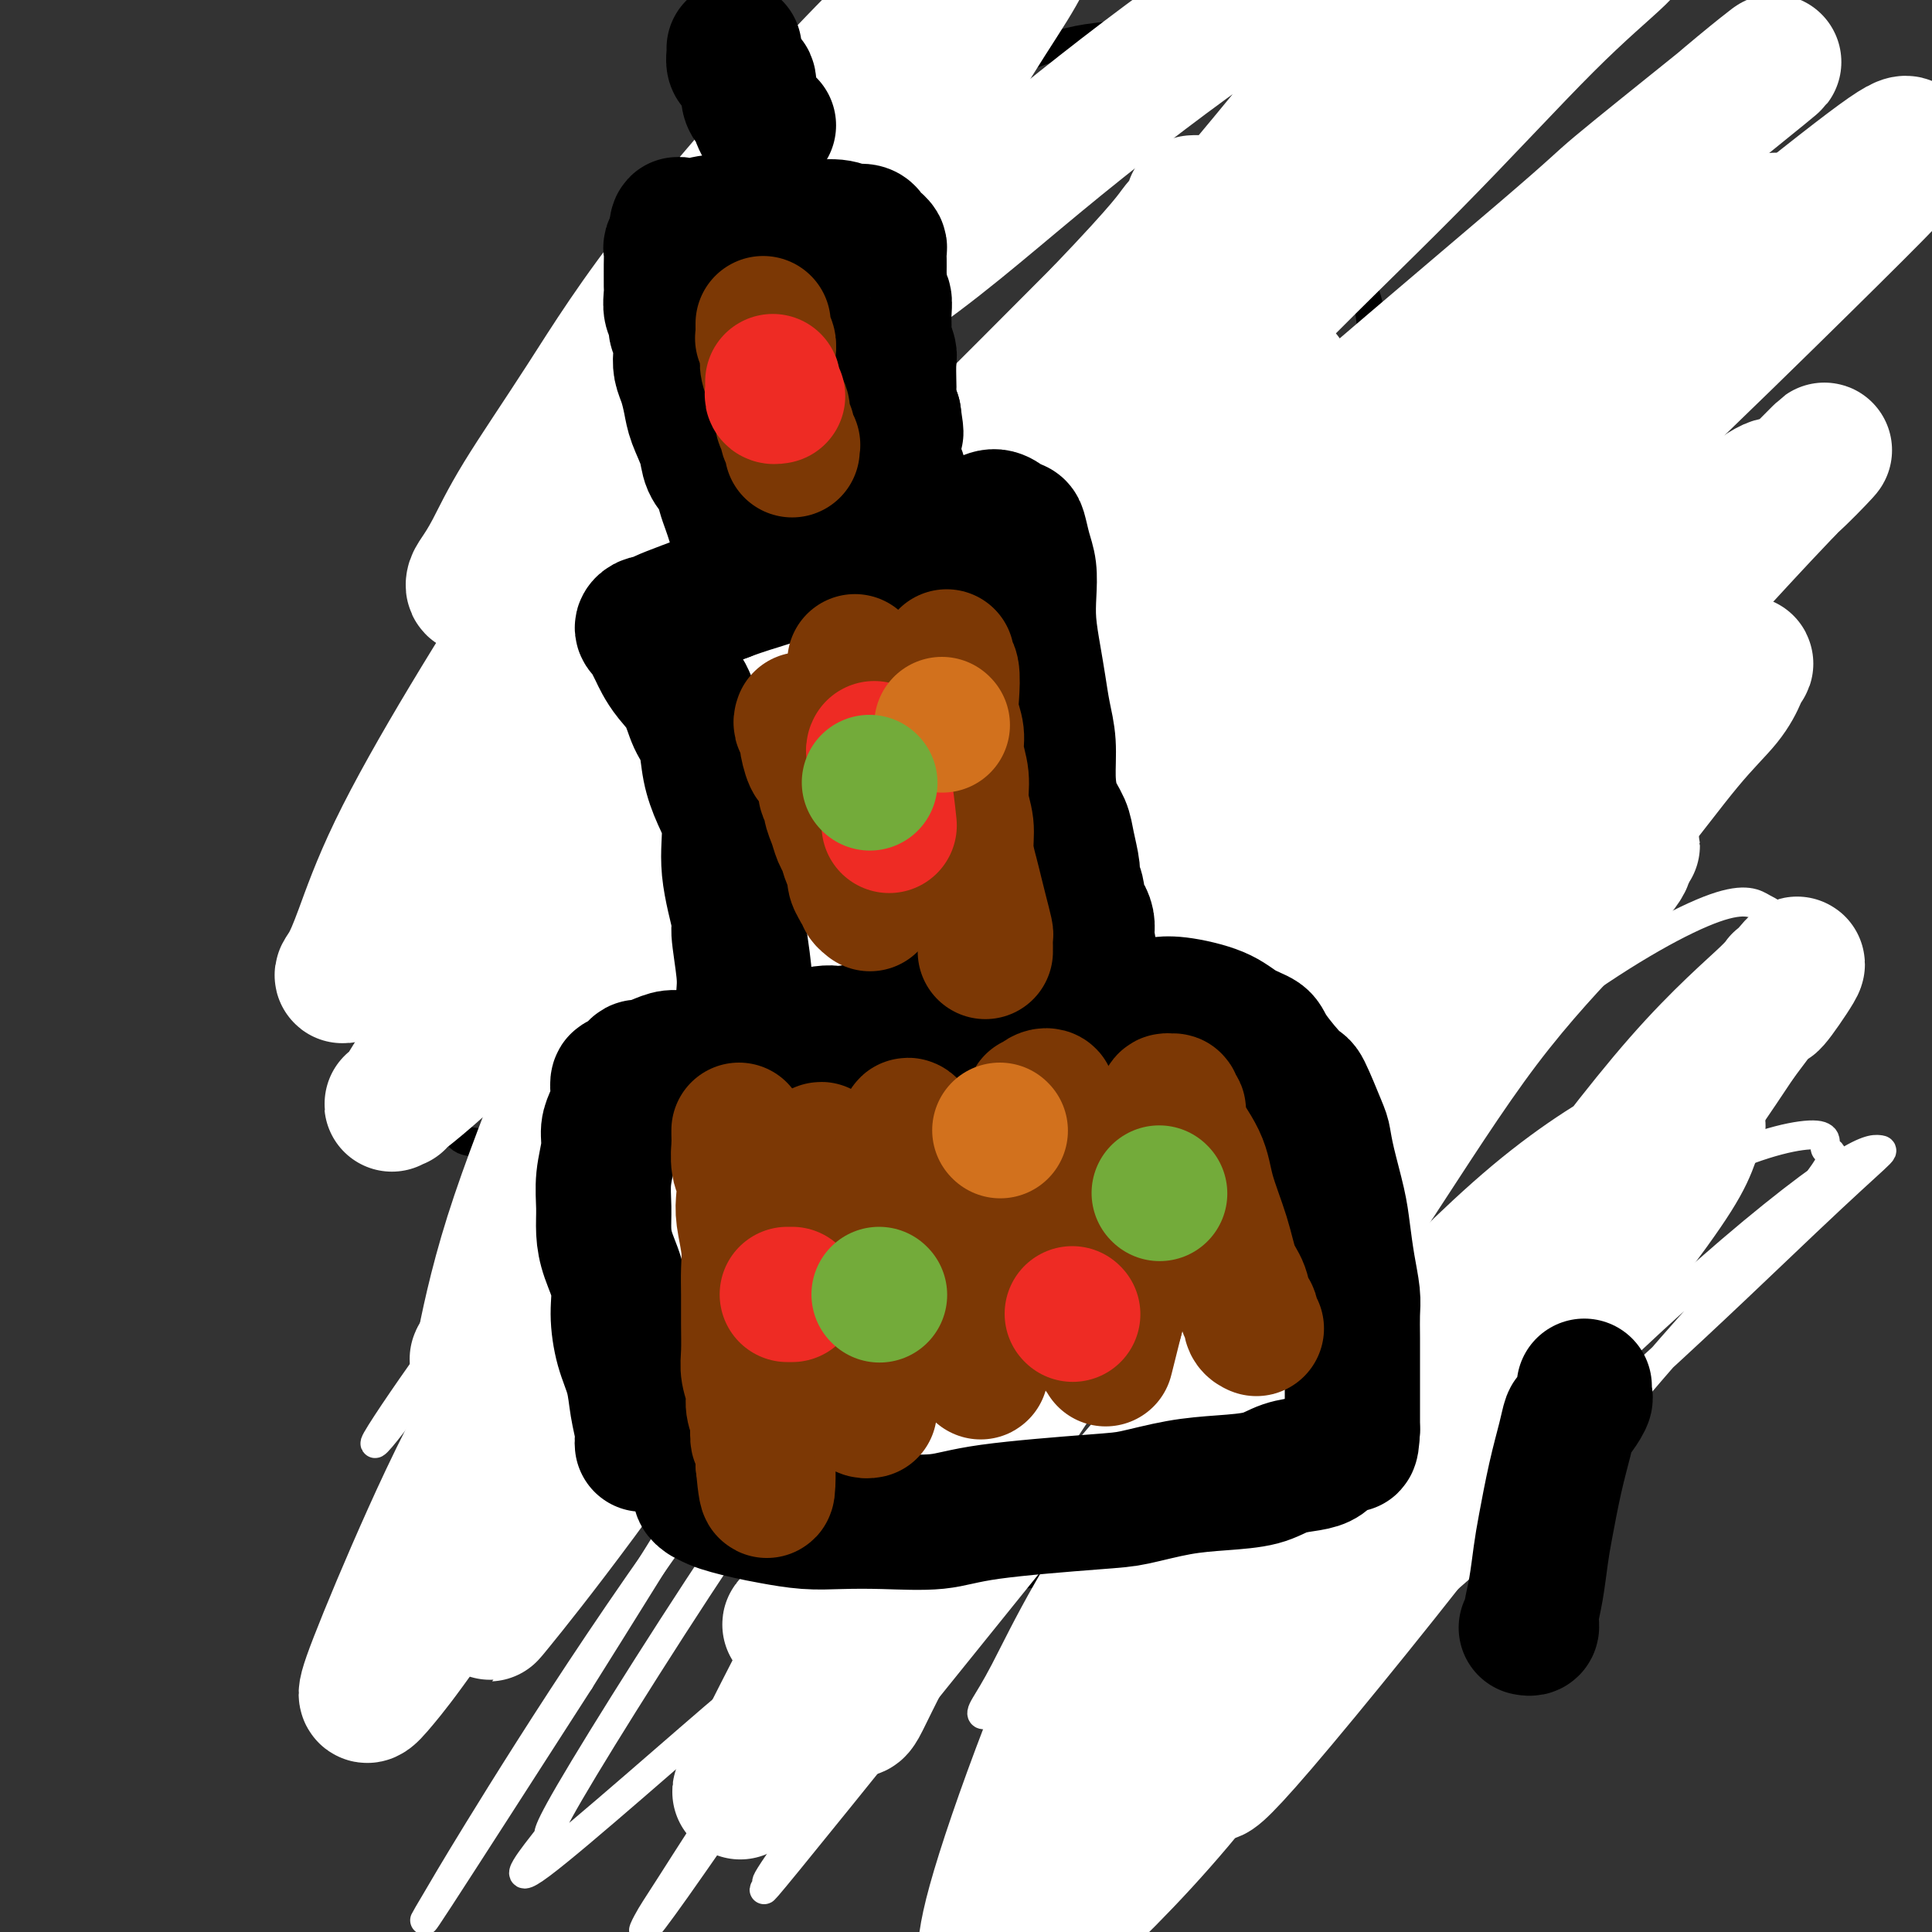 <svg viewBox='0 0 400 400' version='1.1' xmlns='http://www.w3.org/2000/svg' xmlns:xlink='http://www.w3.org/1999/xlink'><rect x="0" y="0" width="400" height="400" fill="#333333" stroke="none"/><g fill='none' stroke='#000000' stroke-width='6' stroke-linecap='round' stroke-linejoin='round'><path d='M145,252c-0.022,-0.389 -0.045,-0.779 0,-1c0.045,-0.221 0.157,-0.275 1,-1c0.843,-0.725 2.417,-2.123 5,-4c2.583,-1.877 6.175,-4.234 9,-6c2.825,-1.766 4.884,-2.942 7,-4c2.116,-1.058 4.288,-2.000 7,-3c2.712,-1.000 5.965,-2.058 9,-3c3.035,-0.942 5.852,-1.767 9,-2c3.148,-0.233 6.628,0.126 10,0c3.372,-0.126 6.635,-0.739 10,-1c3.365,-0.261 6.833,-0.172 10,0c3.167,0.172 6.035,0.427 9,1c2.965,0.573 6.029,1.465 9,2c2.971,0.535 5.850,0.712 10,2c4.150,1.288 9.571,3.687 13,5c3.429,1.313 4.865,1.541 8,3c3.135,1.459 7.968,4.149 11,6c3.032,1.851 4.262,2.861 6,4c1.738,1.139 3.985,2.405 6,4c2.015,1.595 3.800,3.519 5,5c1.200,1.481 1.816,2.519 3,4c1.184,1.481 2.938,3.405 4,5c1.062,1.595 1.433,2.860 2,4c0.567,1.140 1.328,2.154 2,4c0.672,1.846 1.253,4.523 1,6c-0.253,1.477 -1.341,1.752 -2,3c-0.659,1.248 -0.888,3.469 -2,5c-1.112,1.531 -3.107,2.374 -5,4c-1.893,1.626 -3.684,4.036 -6,6c-2.316,1.964 -5.158,3.482 -8,5'/><path d='M288,305c-4.567,3.147 -6.486,3.516 -10,5c-3.514,1.484 -8.623,4.085 -14,6c-5.377,1.915 -11.020,3.143 -15,4c-3.980,0.857 -6.296,1.341 -9,2c-2.704,0.659 -5.797,1.493 -9,2c-3.203,0.507 -6.518,0.687 -10,1c-3.482,0.313 -7.133,0.758 -10,1c-2.867,0.242 -4.952,0.279 -9,0c-4.048,-0.279 -10.059,-0.876 -14,-1c-3.941,-0.124 -5.813,0.226 -9,0c-3.187,-0.226 -7.688,-1.027 -11,-2c-3.312,-0.973 -5.434,-2.119 -8,-3c-2.566,-0.881 -5.574,-1.498 -8,-2c-2.426,-0.502 -4.269,-0.891 -6,-2c-1.731,-1.109 -3.349,-2.940 -5,-4c-1.651,-1.060 -3.336,-1.351 -5,-2c-1.664,-0.649 -3.306,-1.656 -5,-3c-1.694,-1.344 -3.438,-3.024 -5,-5c-1.562,-1.976 -2.941,-4.249 -4,-6c-1.059,-1.751 -1.797,-2.979 -2,-4c-0.203,-1.021 0.129,-1.836 0,-3c-0.129,-1.164 -0.720,-2.677 -1,-4c-0.280,-1.323 -0.249,-2.458 0,-4c0.249,-1.542 0.715,-3.493 1,-5c0.285,-1.507 0.389,-2.570 1,-4c0.611,-1.430 1.730,-3.229 3,-5c1.270,-1.771 2.691,-3.516 4,-5c1.309,-1.484 2.505,-2.707 4,-4c1.495,-1.293 3.287,-2.656 5,-4c1.713,-1.344 3.347,-2.670 5,-4c1.653,-1.330 3.327,-2.665 5,-4'/><path d='M147,246c4.470,-4.183 4.143,-4.142 5,-5c0.857,-0.858 2.896,-2.615 5,-4c2.104,-1.385 4.272,-2.399 7,-4c2.728,-1.601 6.017,-3.788 8,-5c1.983,-1.212 2.661,-1.449 4,-2c1.339,-0.551 3.338,-1.416 5,-2c1.662,-0.584 2.986,-0.888 4,-1c1.014,-0.112 1.718,-0.032 2,0c0.282,0.032 0.141,0.016 0,0'/><path d='M155,210c0.000,0.000 0.100,0.100 0.1,0.1'/><path d='M160,196c-0.340,0.006 -0.681,0.013 -1,0c-0.319,-0.013 -0.618,-0.044 -1,0c-0.382,0.044 -0.847,0.163 -1,0c-0.153,-0.163 0.005,-0.607 0,-1c-0.005,-0.393 -0.172,-0.734 0,-1c0.172,-0.266 0.684,-0.458 1,-1c0.316,-0.542 0.435,-1.434 1,-2c0.565,-0.566 1.576,-0.806 3,-2c1.424,-1.194 3.262,-3.342 6,-5c2.738,-1.658 6.376,-2.826 9,-4c2.624,-1.174 4.234,-2.354 9,-4c4.766,-1.646 12.688,-3.759 18,-5c5.312,-1.241 8.013,-1.611 13,-3c4.987,-1.389 12.259,-3.798 18,-5c5.741,-1.202 9.952,-1.196 13,-2c3.048,-0.804 4.933,-2.420 11,-3c6.067,-0.580 16.317,-0.126 21,0c4.683,0.126 3.800,-0.075 4,0c0.200,0.075 1.483,0.427 4,1c2.517,0.573 6.269,1.369 9,2c2.731,0.631 4.441,1.098 7,3c2.559,1.902 5.966,5.240 8,7c2.034,1.760 2.695,1.942 4,4c1.305,2.058 3.254,5.990 4,9c0.746,3.010 0.290,5.096 0,7c-0.290,1.904 -0.415,3.626 -1,6c-0.585,2.374 -1.631,5.399 -3,8c-1.369,2.601 -3.061,4.777 -5,7c-1.939,2.223 -4.125,4.492 -7,7c-2.875,2.508 -6.437,5.254 -10,8'/><path d='M294,227c-4.617,3.688 -7.661,5.409 -11,7c-3.339,1.591 -6.975,3.053 -12,5c-5.025,1.947 -11.439,4.379 -18,6c-6.561,1.621 -13.267,2.431 -18,3c-4.733,0.569 -7.492,0.896 -11,1c-3.508,0.104 -7.766,-0.014 -12,0c-4.234,0.014 -8.445,0.160 -13,0c-4.555,-0.160 -9.455,-0.628 -14,-1c-4.545,-0.372 -8.736,-0.650 -13,-1c-4.264,-0.350 -8.600,-0.774 -14,-1c-5.400,-0.226 -11.864,-0.254 -18,-1c-6.136,-0.746 -11.944,-2.211 -16,-3c-4.056,-0.789 -6.360,-0.901 -9,-1c-2.640,-0.099 -5.617,-0.185 -8,-1c-2.383,-0.815 -4.174,-2.359 -6,-3c-1.826,-0.641 -3.688,-0.380 -5,-1c-1.312,-0.620 -2.076,-2.123 -3,-3c-0.924,-0.877 -2.009,-1.129 -3,-2c-0.991,-0.871 -1.887,-2.362 -2,-4c-0.113,-1.638 0.558,-3.423 2,-6c1.442,-2.577 3.656,-5.944 6,-9c2.344,-3.056 4.819,-5.799 11,-10c6.181,-4.201 16.067,-9.859 21,-13c4.933,-3.141 4.912,-3.763 6,-5c1.088,-1.237 3.283,-3.088 15,-9c11.717,-5.912 32.955,-15.884 44,-20c11.045,-4.116 11.897,-2.378 14,-2c2.103,0.378 5.458,-0.606 7,-1c1.542,-0.394 1.271,-0.197 1,0'/><path d='M215,152c3.667,-0.500 1.833,-0.250 0,0'/><path d='M158,136c0.344,-0.005 0.688,-0.011 1,0c0.312,0.011 0.593,0.037 1,0c0.407,-0.037 0.941,-0.138 3,-1c2.059,-0.862 5.644,-2.485 9,-4c3.356,-1.515 6.482,-2.923 10,-4c3.518,-1.077 7.428,-1.825 12,-4c4.572,-2.175 9.805,-5.777 16,-9c6.195,-3.223 13.352,-6.065 19,-8c5.648,-1.935 9.786,-2.961 15,-4c5.214,-1.039 11.504,-2.090 17,-3c5.496,-0.910 10.197,-1.678 15,-2c4.803,-0.322 9.708,-0.197 14,0c4.292,0.197 7.972,0.467 12,1c4.028,0.533 8.405,1.327 12,2c3.595,0.673 6.408,1.223 9,2c2.592,0.777 4.964,1.781 7,3c2.036,1.219 3.737,2.653 5,4c1.263,1.347 2.087,2.607 3,4c0.913,1.393 1.913,2.917 2,5c0.087,2.083 -0.739,4.723 -2,8c-1.261,3.277 -2.956,7.192 -6,11c-3.044,3.808 -7.435,7.509 -12,11c-4.565,3.491 -9.304,6.771 -15,10c-5.696,3.229 -12.350,6.405 -19,9c-6.650,2.595 -13.295,4.607 -20,7c-6.705,2.393 -13.471,5.166 -20,7c-6.529,1.834 -12.822,2.729 -19,4c-6.178,1.271 -12.240,2.919 -19,4c-6.760,1.081 -14.217,1.595 -21,2c-6.783,0.405 -12.891,0.703 -19,1'/><path d='M168,192c-9.602,0.633 -13.606,0.717 -17,1c-3.394,0.283 -6.177,0.766 -15,-1c-8.823,-1.766 -23.686,-5.779 -30,-8c-6.314,-2.221 -4.078,-2.648 -4,-4c0.078,-1.352 -2.000,-3.629 -3,-5c-1.000,-1.371 -0.921,-1.835 -1,-4c-0.079,-2.165 -0.315,-6.031 3,-12c3.315,-5.969 10.181,-14.041 15,-19c4.819,-4.959 7.590,-6.804 11,-9c3.410,-2.196 7.460,-4.742 12,-7c4.540,-2.258 9.570,-4.226 14,-6c4.430,-1.774 8.260,-3.352 15,-5c6.740,-1.648 16.392,-3.367 21,-4c4.608,-0.633 4.174,-0.181 4,0c-0.174,0.181 -0.087,0.090 0,0'/><path d='M160,128c-0.018,-0.502 -0.037,-1.003 0,-1c0.037,0.003 0.129,0.511 0,0c-0.129,-0.511 -0.480,-2.040 -1,-4c-0.520,-1.960 -1.208,-4.351 -2,-6c-0.792,-1.649 -1.686,-2.558 -2,-4c-0.314,-1.442 -0.046,-3.418 0,-5c0.046,-1.582 -0.131,-2.770 -1,-6c-0.869,-3.230 -2.432,-8.502 -3,-11c-0.568,-2.498 -0.142,-2.221 0,-4c0.142,-1.779 -0.001,-5.613 0,-8c0.001,-2.387 0.145,-3.328 0,-6c-0.145,-2.672 -0.579,-7.075 -1,-10c-0.421,-2.925 -0.830,-4.372 -1,-6c-0.170,-1.628 -0.102,-3.437 0,-5c0.102,-1.563 0.237,-2.880 0,-4c-0.237,-1.120 -0.848,-2.044 -1,-3c-0.152,-0.956 0.154,-1.944 0,-3c-0.154,-1.056 -0.769,-2.181 -1,-3c-0.231,-0.819 -0.077,-1.333 0,-2c0.077,-0.667 0.076,-1.488 0,-2c-0.076,-0.512 -0.227,-0.715 0,-1c0.227,-0.285 0.833,-0.653 1,-1c0.167,-0.347 -0.103,-0.674 0,-1c0.103,-0.326 0.581,-0.650 1,-1c0.419,-0.350 0.781,-0.726 1,-1c0.219,-0.274 0.296,-0.444 1,-1c0.704,-0.556 2.036,-1.496 3,-2c0.964,-0.504 1.561,-0.573 3,-1c1.439,-0.427 3.719,-1.214 6,-2'/><path d='M163,24c3.169,-0.755 6.591,-1.142 9,-2c2.409,-0.858 3.804,-2.187 7,-3c3.196,-0.813 8.194,-1.111 12,-2c3.806,-0.889 6.419,-2.370 9,-3c2.581,-0.630 5.131,-0.410 8,-1c2.869,-0.590 6.056,-1.989 9,-3c2.944,-1.011 5.645,-1.634 8,-2c2.355,-0.366 4.365,-0.476 7,-1c2.635,-0.524 5.895,-1.462 8,-2c2.105,-0.538 3.054,-0.676 6,-1c2.946,-0.324 7.890,-0.836 10,-1c2.110,-0.164 1.388,0.019 2,0c0.612,-0.019 2.559,-0.238 4,0c1.441,0.238 2.375,0.935 3,1c0.625,0.065 0.941,-0.500 2,0c1.059,0.500 2.860,2.067 4,3c1.140,0.933 1.619,1.232 2,2c0.381,0.768 0.665,2.003 1,3c0.335,0.997 0.720,1.754 1,3c0.280,1.246 0.453,2.982 1,5c0.547,2.018 1.466,4.319 2,6c0.534,1.681 0.681,2.743 1,5c0.319,2.257 0.810,5.710 1,8c0.190,2.290 0.079,3.416 0,5c-0.079,1.584 -0.127,3.626 0,6c0.127,2.374 0.429,5.081 1,7c0.571,1.919 1.410,3.050 2,5c0.590,1.950 0.931,4.719 1,7c0.069,2.281 -0.135,4.076 0,6c0.135,1.924 0.610,3.978 1,6c0.390,2.022 0.695,4.011 1,6'/><path d='M286,87c1.250,9.366 0.875,4.780 1,4c0.125,-0.780 0.750,2.246 1,4c0.250,1.754 0.123,2.236 0,3c-0.123,0.764 -0.244,1.810 0,3c0.244,1.190 0.854,2.526 1,3c0.146,0.474 -0.171,0.088 0,1c0.171,0.912 0.830,3.123 1,4c0.170,0.877 -0.151,0.420 0,1c0.151,0.580 0.773,2.199 1,3c0.227,0.801 0.061,0.786 0,1c-0.061,0.214 -0.015,0.657 0,1c0.015,0.343 0.000,0.586 0,1c-0.000,0.414 0.014,1.001 0,1c-0.014,-0.001 -0.055,-0.588 0,-1c0.055,-0.412 0.207,-0.649 0,-1c-0.207,-0.351 -0.773,-0.814 -1,-1c-0.227,-0.186 -0.113,-0.093 0,0'/></g>
<g fill='none' stroke='#FFFFFF' stroke-width='6' stroke-linecap='round' stroke-linejoin='round'><path d='M243,325c-0.557,-0.205 -1.115,-0.411 -2,0c-0.885,0.411 -2.099,1.438 -4,3c-1.901,1.562 -4.490,3.658 -7,5c-2.510,1.342 -4.942,1.930 -6,2c-1.058,0.070 -0.741,-0.379 -1,0c-0.259,0.379 -1.094,1.587 0,-1c1.094,-2.587 4.119,-8.970 8,-17c3.881,-8.030 8.619,-17.708 17,-30c8.381,-12.292 20.404,-27.199 29,-38c8.596,-10.801 13.766,-17.495 17,-21c3.234,-3.505 4.532,-3.820 5,-4c0.468,-0.180 0.107,-0.225 0,0c-0.107,0.225 0.039,0.719 -3,4c-3.039,3.281 -9.264,9.349 -17,18c-7.736,8.651 -16.983,19.886 -25,30c-8.017,10.114 -14.804,19.108 -21,28c-6.196,8.892 -11.800,17.682 -16,25c-4.200,7.318 -6.997,13.166 -9,17c-2.003,3.834 -3.212,5.656 -4,7c-0.788,1.344 -1.156,2.211 0,2c1.156,-0.211 3.836,-1.498 10,-6c6.164,-4.502 15.814,-12.219 26,-22c10.186,-9.781 20.910,-21.628 32,-33c11.090,-11.372 22.545,-22.271 32,-32c9.455,-9.729 16.909,-18.289 24,-25c7.091,-6.711 13.817,-11.575 17,-14c3.183,-2.425 2.823,-2.412 1,-1c-1.823,1.412 -5.107,4.224 -12,11c-6.893,6.776 -17.394,17.517 -28,29c-10.606,11.483 -21.316,23.710 -31,36c-9.684,12.290 -18.342,24.645 -27,37'/><path d='M248,335c-12.485,16.746 -14.698,22.110 -17,27c-2.302,4.890 -4.692,9.305 -6,12c-1.308,2.695 -1.534,3.670 -1,4c0.534,0.330 1.828,0.014 7,-3c5.172,-3.014 14.223,-8.727 26,-18c11.777,-9.273 26.279,-22.106 41,-35c14.721,-12.894 29.659,-25.848 43,-38c13.341,-12.152 25.085,-23.501 33,-31c7.915,-7.499 12.002,-11.148 14,-13c1.998,-1.852 1.908,-1.906 1,-2c-0.908,-0.094 -2.633,-0.228 -9,4c-6.367,4.228 -17.375,12.819 -32,26c-14.625,13.181 -32.868,30.951 -47,45c-14.132,14.049 -24.154,24.377 -30,31c-5.846,6.623 -7.517,9.541 -7,10c0.517,0.459 3.222,-1.542 3,-1c-0.222,0.542 -3.372,3.627 5,-3c8.372,-6.627 28.267,-22.966 42,-36c13.733,-13.034 21.303,-22.764 32,-35c10.697,-12.236 24.522,-26.978 30,-34c5.478,-7.022 2.609,-6.324 2,-7c-0.609,-0.676 1.041,-2.726 -2,-3c-3.041,-0.274 -10.772,1.229 -21,6c-10.228,4.771 -22.953,12.811 -36,23c-13.047,10.189 -26.417,22.527 -39,35c-12.583,12.473 -24.378,25.081 -34,36c-9.622,10.919 -17.070,20.150 -22,26c-4.930,5.850 -7.342,8.321 -9,10c-1.658,1.679 -2.562,2.567 -2,2c0.562,-0.567 2.589,-2.591 9,-10c6.411,-7.409 17.205,-20.205 28,-33'/><path d='M250,330c13.479,-14.988 28.676,-30.959 43,-47c14.324,-16.041 27.774,-32.151 39,-46c11.226,-13.849 20.229,-25.436 26,-33c5.771,-7.564 8.309,-11.105 9,-13c0.691,-1.895 -0.465,-2.144 -2,-3c-1.535,-0.856 -3.449,-2.319 -10,0c-6.551,2.319 -17.739,8.420 -31,18c-13.261,9.580 -28.597,22.641 -44,37c-15.403,14.359 -30.874,30.018 -45,46c-14.126,15.982 -26.906,32.287 -38,47c-11.094,14.713 -20.501,27.834 -27,37c-6.499,9.166 -10.091,14.375 -11,16c-0.909,1.625 0.863,-0.335 0,1c-0.863,1.335 -4.363,5.966 15,-18c19.363,-23.966 61.588,-76.530 81,-100c19.412,-23.470 16.013,-17.845 25,-28c8.987,-10.155 30.362,-36.090 45,-53c14.638,-16.910 22.540,-24.794 29,-32c6.460,-7.206 11.477,-13.732 14,-17c2.523,-3.268 2.552,-3.278 0,-3c-2.552,0.278 -7.684,0.843 -17,6c-9.316,5.157 -22.816,14.908 -37,27c-14.184,12.092 -29.053,26.527 -44,43c-14.947,16.473 -29.971,34.983 -44,53c-14.029,18.017 -27.062,35.539 -39,52c-11.938,16.461 -22.781,31.859 -31,44c-8.219,12.141 -13.816,21.024 -17,26c-3.184,4.976 -3.957,6.045 -5,8c-1.043,1.955 -2.358,4.796 6,-7c8.358,-11.796 26.388,-38.227 42,-60c15.612,-21.773 28.806,-38.886 42,-56'/><path d='M224,275c22.282,-29.713 32.988,-42.497 47,-59c14.012,-16.503 31.332,-36.727 46,-53c14.668,-16.273 26.684,-28.595 35,-38c8.316,-9.405 12.931,-15.891 15,-19c2.069,-3.109 1.592,-2.840 1,-3c-0.592,-0.160 -1.300,-0.748 -4,-1c-2.700,-0.252 -7.391,-0.167 -28,16c-20.609,16.167 -57.136,48.416 -74,64c-16.864,15.584 -14.065,14.504 -23,26c-8.935,11.496 -29.604,35.567 -45,54c-15.396,18.433 -25.521,31.226 -39,51c-13.479,19.774 -30.314,46.528 -37,58c-6.686,11.472 -3.225,7.663 -5,10c-1.775,2.337 -8.787,10.818 -1,5c7.787,-5.818 30.372,-25.937 40,-34c9.628,-8.063 6.297,-4.069 21,-23c14.703,-18.931 47.439,-60.786 68,-87c20.561,-26.214 28.945,-36.786 40,-49c11.055,-12.214 24.779,-26.069 33,-35c8.221,-8.931 10.938,-12.939 12,-15c1.062,-2.061 0.470,-2.175 0,-3c-0.470,-0.825 -0.819,-2.360 -6,0c-5.181,2.360 -15.194,8.614 -28,18c-12.806,9.386 -28.406,21.904 -44,36c-15.594,14.096 -31.184,29.771 -46,46c-14.816,16.229 -28.860,33.012 -42,50c-13.140,16.988 -25.377,34.182 -36,50c-10.623,15.818 -19.631,30.261 -25,39c-5.369,8.739 -7.099,11.776 -9,15c-1.901,3.224 -3.972,6.635 1,-1c4.972,-7.635 16.986,-26.318 29,-45'/><path d='M120,348c16.317,-25.967 42.111,-67.886 58,-93c15.889,-25.114 21.875,-33.425 41,-58c19.125,-24.575 51.391,-65.416 67,-86c15.609,-20.584 14.562,-20.911 16,-24c1.438,-3.089 5.362,-8.940 6,-12c0.638,-3.060 -2.011,-3.327 -6,-2c-3.989,1.327 -9.320,4.250 -19,10c-9.680,5.750 -23.710,14.327 -36,24c-12.290,9.673 -22.838,20.441 -35,33c-12.162,12.559 -25.936,26.910 -40,42c-14.064,15.090 -28.418,30.921 -41,46c-12.582,15.079 -23.392,29.406 -31,40c-7.608,10.594 -12.012,17.453 -16,23c-3.988,5.547 -7.559,9.780 -6,7c1.559,-2.780 8.248,-12.574 13,-19c4.752,-6.426 7.568,-9.484 14,-19c6.432,-9.516 16.480,-25.491 33,-49c16.520,-23.509 39.513,-54.551 56,-75c16.487,-20.449 26.467,-30.303 35,-40c8.533,-9.697 15.619,-19.237 20,-25c4.381,-5.763 6.056,-7.750 7,-9c0.944,-1.250 1.155,-1.764 0,-2c-1.155,-0.236 -3.677,-0.195 -10,4c-6.323,4.195 -16.446,12.544 -29,24c-12.554,11.456 -27.537,26.018 -40,39c-12.463,12.982 -22.405,24.385 -31,35c-8.595,10.615 -15.845,20.444 -20,27c-4.155,6.556 -5.217,9.840 -7,12c-1.783,2.160 -4.288,3.197 -1,1c3.288,-2.197 12.368,-7.628 20,-13c7.632,-5.372 13.816,-10.686 20,-16'/><path d='M158,173c6.500,-4.667 3.250,-2.333 0,0'/></g>
<g fill='none' stroke='#FFFFFF' stroke-width='28' stroke-linecap='round' stroke-linejoin='round'><path d='M340,250c-1.049,0.990 -2.097,1.980 -2,2c0.097,0.020 1.340,-0.931 -1,0c-2.340,0.931 -8.262,3.742 -17,9c-8.738,5.258 -20.292,12.963 -32,22c-11.708,9.037 -23.572,19.407 -29,24c-5.428,4.593 -4.422,3.408 -6,5c-1.578,1.592 -5.740,5.960 -9,9c-3.260,3.040 -5.619,4.752 -7,6c-1.381,1.248 -1.784,2.033 -1,0c0.784,-2.033 2.755,-6.883 7,-15c4.245,-8.117 10.764,-19.502 18,-31c7.236,-11.498 15.190,-23.111 23,-35c7.810,-11.889 15.475,-24.055 23,-34c7.525,-9.945 14.910,-17.670 20,-23c5.090,-5.330 7.883,-8.265 9,-10c1.117,-1.735 0.556,-2.269 1,-3c0.444,-0.731 1.892,-1.658 0,0c-1.892,1.658 -7.124,5.902 -15,14c-7.876,8.098 -18.398,20.049 -29,34c-10.602,13.951 -21.286,29.900 -31,46c-9.714,16.100 -18.458,32.349 -26,48c-7.542,15.651 -13.881,30.703 -19,44c-5.119,13.297 -9.016,24.839 -11,32c-1.984,7.161 -2.055,9.941 -2,12c0.055,2.059 0.235,3.399 3,2c2.765,-1.399 8.115,-5.535 16,-13c7.885,-7.465 18.303,-18.260 28,-31c9.697,-12.740 18.671,-27.425 29,-42c10.329,-14.575 22.012,-29.039 33,-43c10.988,-13.961 21.282,-27.417 29,-38c7.718,-10.583 12.859,-18.291 18,-26'/><path d='M360,215c18.694,-24.981 10.930,-12.933 8,-9c-2.930,3.933 -1.026,-0.250 0,-2c1.026,-1.750 1.176,-1.066 -2,2c-3.176,3.066 -9.676,8.516 -18,18c-8.324,9.484 -18.470,23.002 -28,36c-9.530,12.998 -18.442,25.475 -27,38c-8.558,12.525 -16.761,25.099 -23,35c-6.239,9.901 -10.516,17.128 -13,22c-2.484,4.872 -3.177,7.389 -4,9c-0.823,1.611 -1.775,2.314 -2,3c-0.225,0.686 0.279,1.353 10,-10c9.721,-11.353 28.660,-34.727 41,-51c12.340,-16.273 18.081,-25.447 24,-34c5.919,-8.553 12.014,-16.486 16,-22c3.986,-5.514 5.861,-8.608 7,-11c1.139,-2.392 1.540,-4.083 2,-5c0.460,-0.917 0.978,-1.060 0,-1c-0.978,0.060 -3.453,0.321 -9,3c-5.547,2.679 -14.167,7.775 -24,16c-9.833,8.225 -20.878,19.581 -31,30c-10.122,10.419 -19.319,19.903 -28,30c-8.681,10.097 -16.844,20.808 -23,29c-6.156,8.192 -10.305,13.864 -13,17c-2.695,3.136 -3.937,3.734 -5,5c-1.063,1.266 -1.947,3.199 -1,0c0.947,-3.199 3.726,-11.532 10,-24c6.274,-12.468 16.043,-29.073 26,-46c9.957,-16.927 20.102,-34.176 30,-51c9.898,-16.824 19.549,-33.222 28,-47c8.451,-13.778 15.700,-24.937 20,-32c4.300,-7.063 5.650,-10.032 7,-13'/><path d='M338,150c15.213,-29.135 -2.253,-7.473 -8,-1c-5.747,6.473 0.227,-2.245 -10,5c-10.227,7.245 -36.655,30.451 -54,48c-17.345,17.549 -25.608,29.439 -36,44c-10.392,14.561 -22.915,31.791 -33,47c-10.085,15.209 -17.733,28.397 -25,42c-7.267,13.603 -14.153,27.620 -17,33c-2.847,5.380 -1.656,2.124 -1,1c0.656,-1.124 0.777,-0.116 5,-5c4.223,-4.884 12.550,-15.658 20,-26c7.450,-10.342 14.024,-20.250 31,-46c16.976,-25.750 44.353,-67.343 64,-95c19.647,-27.657 31.564,-41.379 37,-48c5.436,-6.621 4.391,-6.141 5,-8c0.609,-1.859 2.874,-6.056 4,-8c1.126,-1.944 1.115,-1.636 -1,0c-2.115,1.636 -6.332,4.600 -12,10c-5.668,5.400 -12.785,13.237 -28,32c-15.215,18.763 -38.526,48.451 -54,69c-15.474,20.549 -23.109,31.960 -31,44c-7.891,12.040 -16.037,24.709 -21,33c-4.963,8.291 -6.744,12.204 -8,14c-1.256,1.796 -1.986,1.474 -1,1c0.986,-0.474 3.690,-1.102 9,-7c5.310,-5.898 13.228,-17.067 24,-31c10.772,-13.933 24.397,-30.631 38,-48c13.603,-17.369 27.182,-35.408 42,-52c14.818,-16.592 30.874,-31.736 45,-46c14.126,-14.264 26.322,-27.647 34,-36c7.678,-8.353 10.839,-11.677 14,-15'/><path d='M370,101c14.621,-15.064 4.674,-4.224 1,-1c-3.674,3.224 -1.076,-1.168 -5,1c-3.924,2.168 -14.370,10.896 -28,22c-13.630,11.104 -30.444,24.584 -45,39c-14.556,14.416 -26.855,29.769 -40,45c-13.145,15.231 -27.136,30.341 -39,44c-11.864,13.659 -21.601,25.869 -29,35c-7.399,9.131 -12.461,15.185 -15,18c-2.539,2.815 -2.554,2.392 -4,4c-1.446,1.608 -4.322,5.246 -1,-1c3.322,-6.246 12.843,-22.376 29,-47c16.157,-24.624 38.951,-57.741 55,-80c16.049,-22.259 25.354,-33.660 35,-45c9.646,-11.340 19.632,-22.620 26,-30c6.368,-7.380 9.118,-10.861 10,-13c0.882,-2.139 -0.105,-2.934 0,-4c0.105,-1.066 1.303,-2.401 -1,-1c-2.303,1.401 -8.106,5.539 -18,14c-9.894,8.461 -23.879,21.246 -37,33c-13.121,11.754 -25.378,22.479 -44,43c-18.622,20.521 -43.610,50.839 -60,72c-16.390,21.161 -24.184,33.165 -32,45c-7.816,11.835 -15.655,23.500 -20,30c-4.345,6.500 -5.195,7.836 -6,9c-0.805,1.164 -1.565,2.157 1,-1c2.565,-3.157 8.456,-10.464 17,-22c8.544,-11.536 19.740,-27.301 32,-43c12.260,-15.699 25.585,-31.332 39,-48c13.415,-16.668 26.919,-34.372 40,-51c13.081,-16.628 25.737,-32.179 36,-45c10.263,-12.821 18.131,-22.910 26,-33'/><path d='M293,90c32.422,-41.030 17.978,-22.104 13,-16c-4.978,6.104 -0.491,-0.613 0,-3c0.491,-2.387 -3.014,-0.443 -9,4c-5.986,4.443 -14.454,11.385 -26,21c-11.546,9.615 -26.170,21.903 -40,35c-13.830,13.097 -26.867,27.003 -39,40c-12.133,12.997 -23.364,25.086 -38,42c-14.636,16.914 -32.677,38.653 -42,50c-9.323,11.347 -9.927,12.300 -10,13c-0.073,0.700 0.384,1.146 -1,3c-1.384,1.854 -4.611,5.117 1,-2c5.611,-7.117 20.058,-24.614 28,-34c7.942,-9.386 9.377,-10.660 17,-20c7.623,-9.340 21.433,-26.747 34,-42c12.567,-15.253 23.890,-28.351 35,-41c11.110,-12.649 22.008,-24.850 30,-34c7.992,-9.150 13.078,-15.249 16,-19c2.922,-3.751 3.679,-5.153 4,-7c0.321,-1.847 0.204,-4.138 -6,-1c-6.204,3.138 -18.497,11.705 -24,15c-5.503,3.295 -4.216,1.316 -19,14c-14.784,12.684 -45.639,40.029 -60,53c-14.361,12.971 -12.229,11.567 -18,17c-5.771,5.433 -19.447,17.704 -27,25c-7.553,7.296 -8.985,9.616 -10,11c-1.015,1.384 -1.613,1.831 -2,1c-0.387,-0.831 -0.562,-2.941 3,-9c3.562,-6.059 10.862,-16.067 21,-29c10.138,-12.933 23.114,-28.790 36,-43c12.886,-14.210 25.682,-26.774 37,-38c11.318,-11.226 21.159,-21.113 31,-31'/><path d='M228,65c13.905,-14.525 14.668,-16.337 16,-18c1.332,-1.663 3.233,-3.178 4,-4c0.767,-0.822 0.399,-0.952 0,-1c-0.399,-0.048 -0.828,-0.014 -1,0c-0.172,0.014 -0.086,0.007 0,0'/><path d='M177,354c0.203,0.030 0.405,0.060 1,-1c0.595,-1.060 1.582,-3.211 4,-8c2.418,-4.789 6.268,-12.218 11,-21c4.732,-8.782 10.345,-18.917 15,-28c4.655,-9.083 8.350,-17.113 15,-29c6.650,-11.887 16.255,-27.632 22,-37c5.745,-9.368 7.629,-12.361 11,-17c3.371,-4.639 8.228,-10.926 10,-13c1.772,-2.074 0.460,0.065 -1,2c-1.460,1.935 -3.067,3.664 -6,8c-2.933,4.336 -7.193,11.277 -11,17c-3.807,5.723 -7.163,10.228 -10,15c-2.837,4.772 -5.157,9.812 -7,14c-1.843,4.188 -3.210,7.524 -4,10c-0.790,2.476 -1.003,4.090 -1,5c0.003,0.910 0.221,1.114 0,2c-0.221,0.886 -0.882,2.453 1,2c1.882,-0.453 6.306,-2.926 13,-7c6.694,-4.074 15.656,-9.749 24,-17c8.344,-7.251 16.070,-16.076 24,-25c7.930,-8.924 16.065,-17.946 24,-27c7.935,-9.054 15.669,-18.141 22,-26c6.331,-7.859 11.257,-14.491 15,-19c3.743,-4.509 6.301,-6.896 8,-9c1.699,-2.104 2.538,-3.925 3,-5c0.462,-1.075 0.548,-1.405 1,-2c0.452,-0.595 1.272,-1.456 -2,1c-3.272,2.456 -10.636,8.228 -18,14'/><path d='M341,153c-8.376,7.056 -19.816,18.194 -29,27c-9.184,8.806 -16.111,15.278 -30,32c-13.889,16.722 -34.739,43.694 -44,56c-9.261,12.306 -6.932,9.944 -6,9c0.932,-0.944 0.466,-0.472 0,0'/><path d='M121,289c0.826,-1.721 1.652,-3.441 2,-4c0.348,-0.559 0.218,0.044 1,-2c0.782,-2.044 2.475,-6.735 5,-13c2.525,-6.265 5.883,-14.104 9,-22c3.117,-7.896 5.992,-15.848 9,-23c3.008,-7.152 6.147,-13.502 9,-20c2.853,-6.498 5.420,-13.142 8,-19c2.580,-5.858 5.174,-10.930 7,-15c1.826,-4.070 2.885,-7.140 4,-10c1.115,-2.860 2.285,-5.512 3,-7c0.715,-1.488 0.974,-1.812 1,-2c0.026,-0.188 -0.180,-0.239 0,-1c0.180,-0.761 0.748,-2.231 -1,0c-1.748,2.231 -5.811,8.164 -10,15c-4.189,6.836 -8.503,14.577 -13,22c-4.497,7.423 -9.176,14.530 -14,22c-4.824,7.470 -9.793,15.304 -14,23c-4.207,7.696 -7.653,15.255 -11,22c-3.347,6.745 -6.595,12.677 -9,17c-2.405,4.323 -3.967,7.037 -5,9c-1.033,1.963 -1.538,3.176 -2,4c-0.462,0.824 -0.880,1.261 -1,1c-0.120,-0.261 0.059,-1.219 1,-6c0.941,-4.781 2.643,-13.383 6,-24c3.357,-10.617 8.369,-23.248 13,-35c4.631,-11.752 8.882,-22.624 14,-34c5.118,-11.376 11.104,-23.255 16,-33c4.896,-9.745 8.703,-17.354 12,-24c3.297,-6.646 6.085,-12.327 8,-16c1.915,-3.673 2.958,-5.336 4,-7'/><path d='M173,107c6.450,-13.091 2.575,-5.819 1,-3c-1.575,2.819 -0.849,1.185 -1,0c-0.151,-1.185 -1.180,-1.920 -5,1c-3.820,2.920 -10.430,9.494 -17,17c-6.570,7.506 -13.100,15.944 -21,27c-7.900,11.056 -17.168,24.729 -23,35c-5.832,10.271 -8.226,17.141 -10,21c-1.774,3.859 -2.927,4.708 -4,6c-1.073,1.292 -2.067,3.028 -2,3c0.067,-0.028 1.195,-1.820 3,-5c1.805,-3.180 4.286,-7.747 5,-9c0.714,-1.253 -0.338,0.807 7,-14c7.338,-14.807 23.068,-46.480 32,-64c8.932,-17.520 11.067,-20.888 16,-30c4.933,-9.112 12.664,-23.968 16,-31c3.336,-7.032 2.275,-6.239 3,-8c0.725,-1.761 3.234,-6.075 4,-8c0.766,-1.925 -0.210,-1.459 0,-2c0.210,-0.541 1.607,-2.088 0,-1c-1.607,1.088 -6.217,4.810 -13,12c-6.783,7.190 -15.739,17.846 -24,29c-8.261,11.154 -15.827,22.805 -23,34c-7.173,11.195 -13.953,21.933 -20,32c-6.047,10.067 -11.362,19.464 -15,27c-3.638,7.536 -5.600,13.213 -7,17c-1.400,3.787 -2.237,5.686 -3,7c-0.763,1.314 -1.452,2.043 -1,2c0.452,-0.043 2.045,-0.858 6,-5c3.955,-4.142 10.273,-11.612 18,-22c7.727,-10.388 16.864,-23.694 26,-37'/><path d='M121,138c8.025,-12.083 15.086,-23.789 26,-41c10.914,-17.211 25.680,-39.925 35,-55c9.320,-15.075 13.193,-22.511 17,-29c3.807,-6.489 7.547,-12.032 10,-16c2.453,-3.968 3.620,-6.362 4,-8c0.380,-1.638 -0.025,-2.521 0,-3c0.025,-0.479 0.481,-0.554 -1,0c-1.481,0.554 -4.898,1.736 -10,5c-5.102,3.264 -11.887,8.609 -23,20c-11.113,11.391 -26.553,28.827 -37,42c-10.447,13.173 -15.899,22.082 -21,30c-5.101,7.918 -9.849,14.846 -13,20c-3.151,5.154 -4.703,8.536 -6,11c-1.297,2.464 -2.337,4.011 -3,5c-0.663,0.989 -0.948,1.421 -1,2c-0.052,0.579 0.129,1.307 3,-1c2.871,-2.307 8.431,-7.647 14,-13c5.569,-5.353 11.145,-10.718 22,-24c10.855,-13.282 26.987,-34.480 38,-49c11.013,-14.520 16.907,-22.364 20,-26c3.093,-3.636 3.386,-3.066 5,-5c1.614,-1.934 4.550,-6.372 6,-8c1.450,-1.628 1.414,-0.445 1,0c-0.414,0.445 -1.205,0.153 -1,-1c0.205,-1.153 1.407,-3.168 -5,4c-6.407,7.168 -20.424,23.517 -30,35c-9.576,11.483 -14.711,18.098 -20,25c-5.289,6.902 -10.732,14.089 -13,18c-2.268,3.911 -1.362,4.546 -1,5c0.362,0.454 0.181,0.727 0,1'/><path d='M137,82c-0.462,3.060 5.383,-1.289 14,-6c8.617,-4.711 20.006,-9.782 31,-17c10.994,-7.218 21.593,-16.582 33,-26c11.407,-9.418 23.623,-18.889 35,-27c11.377,-8.111 21.915,-14.861 30,-20c8.085,-5.139 13.716,-8.665 18,-11c4.284,-2.335 7.220,-3.478 9,-4c1.780,-0.522 2.403,-0.422 4,-2c1.597,-1.578 4.167,-4.832 0,1c-4.167,5.832 -15.073,20.750 -27,36c-11.927,15.250 -24.876,30.830 -31,38c-6.124,7.170 -5.425,5.929 -14,17c-8.575,11.071 -26.425,34.453 -34,45c-7.575,10.547 -4.874,8.259 -7,12c-2.126,3.741 -9.078,13.510 -12,18c-2.922,4.490 -1.813,3.699 -2,4c-0.187,0.301 -1.672,1.693 0,1c1.672,-0.693 6.499,-3.471 14,-10c7.501,-6.529 17.676,-16.809 28,-28c10.324,-11.191 20.795,-23.294 32,-35c11.205,-11.706 23.142,-23.014 34,-34c10.858,-10.986 20.638,-21.650 28,-29c7.362,-7.350 12.308,-11.388 15,-14c2.692,-2.612 3.130,-3.799 4,-5c0.870,-1.201 2.173,-2.416 1,-2c-1.173,0.416 -4.821,2.463 -10,6c-5.179,3.537 -11.888,8.564 -26,22c-14.112,13.436 -35.628,35.282 -50,51c-14.372,15.718 -21.600,25.309 -30,36c-8.400,10.691 -17.971,22.483 -24,31c-6.029,8.517 -8.514,13.758 -11,19'/><path d='M189,149c-2.257,4.104 -2.399,4.865 -3,6c-0.601,1.135 -1.662,2.643 -1,3c0.662,0.357 3.047,-0.438 10,-4c6.953,-3.562 18.474,-9.893 29,-18c10.526,-8.107 20.057,-17.991 38,-34c17.943,-16.009 44.299,-38.144 57,-49c12.701,-10.856 11.748,-10.432 16,-14c4.252,-3.568 13.709,-11.126 21,-17c7.291,-5.874 12.417,-10.062 11,-9c-1.417,1.062 -9.378,7.375 -19,16c-9.622,8.625 -20.906,19.561 -32,31c-11.094,11.439 -21.997,23.379 -33,36c-11.003,12.621 -22.106,25.921 -32,39c-9.894,13.079 -18.579,25.937 -25,36c-6.421,10.063 -10.576,17.332 -13,22c-2.424,4.668 -3.115,6.734 -4,8c-0.885,1.266 -1.964,1.733 0,1c1.964,-0.733 6.971,-2.666 15,-8c8.029,-5.334 19.079,-14.069 31,-25c11.921,-10.931 24.715,-24.059 39,-38c14.285,-13.941 30.063,-28.695 44,-42c13.937,-13.305 26.032,-25.162 35,-34c8.968,-8.838 14.808,-14.656 18,-18c3.192,-3.344 3.736,-4.214 4,-5c0.264,-0.786 0.249,-1.487 0,-2c-0.249,-0.513 -0.733,-0.839 -6,3c-5.267,3.839 -15.319,11.844 -28,22c-12.681,10.156 -27.991,22.465 -41,35c-13.009,12.535 -23.717,25.296 -34,37c-10.283,11.704 -20.142,22.352 -30,33'/><path d='M256,160c-13.407,14.780 -14.925,16.731 -17,19c-2.075,2.269 -4.709,4.857 -5,5c-0.291,0.143 1.759,-2.158 2,-2c0.241,0.158 -1.329,2.773 7,-6c8.329,-8.773 26.556,-28.936 41,-44c14.444,-15.064 25.105,-25.028 35,-35c9.895,-9.972 19.025,-19.952 27,-28c7.975,-8.048 14.794,-14.163 18,-17c3.206,-2.837 2.797,-2.396 3,-3c0.203,-0.604 1.018,-2.255 1,-3c-0.018,-0.745 -0.868,-0.585 -5,2c-4.132,2.585 -11.548,7.596 -20,13c-8.452,5.404 -17.942,11.202 -36,26c-18.058,14.798 -44.684,38.594 -60,53c-15.316,14.406 -19.321,19.420 -39,42c-19.679,22.580 -55.032,62.725 -74,86c-18.968,23.275 -21.552,29.680 -27,39c-5.448,9.320 -13.759,21.556 -19,29c-5.241,7.444 -7.411,10.097 -9,12c-1.589,1.903 -2.597,3.057 -3,3c-0.403,-0.057 -0.200,-1.324 2,-7c2.200,-5.676 6.395,-15.760 11,-26c4.605,-10.240 9.618,-20.635 20,-39c10.382,-18.365 26.134,-44.701 37,-64c10.866,-19.299 16.848,-31.560 24,-44c7.152,-12.440 15.474,-25.060 21,-35c5.526,-9.940 8.254,-17.200 10,-22c1.746,-4.800 2.508,-7.138 3,-9c0.492,-1.862 0.712,-3.246 0,-4c-0.712,-0.754 -2.356,-0.877 -4,-1'/><path d='M200,100c-3.252,0.019 -9.382,2.565 -18,9c-8.618,6.435 -19.725,16.759 -30,28c-10.275,11.241 -19.718,23.399 -28,34c-8.282,10.601 -15.404,19.645 -21,27c-5.596,7.355 -9.665,13.019 -13,18c-3.335,4.981 -5.937,9.278 -7,11c-1.063,1.722 -0.589,0.870 -1,1c-0.411,0.130 -1.708,1.241 0,0c1.708,-1.241 6.421,-4.834 15,-13c8.579,-8.166 21.022,-20.905 26,-26c4.978,-5.095 2.489,-2.548 0,0'/></g>
<g fill='none' stroke='#000000' stroke-width='28' stroke-linecap='round' stroke-linejoin='round'><path d='M133,299c-0.026,-0.309 -0.052,-0.618 0,-1c0.052,-0.382 0.181,-0.838 0,-2c-0.181,-1.162 -0.674,-3.029 -1,-5c-0.326,-1.971 -0.486,-4.046 -1,-6c-0.514,-1.954 -1.381,-3.789 -2,-6c-0.619,-2.211 -0.989,-4.799 -1,-7c-0.011,-2.201 0.336,-4.015 0,-6c-0.336,-1.985 -1.354,-4.141 -2,-6c-0.646,-1.859 -0.920,-3.421 -1,-5c-0.080,-1.579 0.034,-3.174 0,-5c-0.034,-1.826 -0.216,-3.882 0,-6c0.216,-2.118 0.829,-4.296 1,-6c0.171,-1.704 -0.098,-2.934 0,-4c0.098,-1.066 0.565,-1.970 1,-3c0.435,-1.030 0.837,-2.188 1,-3c0.163,-0.812 0.085,-1.278 0,-2c-0.085,-0.722 -0.177,-1.700 0,-2c0.177,-0.300 0.623,0.078 1,0c0.377,-0.078 0.684,-0.612 1,-1c0.316,-0.388 0.640,-0.630 1,-1c0.360,-0.370 0.755,-0.869 1,-1c0.245,-0.131 0.339,0.105 1,0c0.661,-0.105 1.890,-0.552 3,-1c1.110,-0.448 2.101,-0.898 3,-1c0.899,-0.102 1.705,0.144 3,0c1.295,-0.144 3.079,-0.678 5,-1c1.921,-0.322 3.979,-0.433 6,-1c2.021,-0.567 4.006,-1.591 6,-2c1.994,-0.409 3.997,-0.205 6,0'/><path d='M165,215c7.209,-1.590 6.733,-1.067 8,-1c1.267,0.067 4.278,-0.324 7,-1c2.722,-0.676 5.155,-1.639 8,-2c2.845,-0.361 6.103,-0.121 9,0c2.897,0.121 5.435,0.123 8,0c2.565,-0.123 5.158,-0.372 8,-1c2.842,-0.628 5.932,-1.634 8,-2c2.068,-0.366 3.112,-0.093 6,0c2.888,0.093 7.618,0.006 10,0c2.382,-0.006 2.414,0.067 3,0c0.586,-0.067 1.725,-0.275 4,0c2.275,0.275 5.685,1.035 8,2c2.315,0.965 3.535,2.137 5,3c1.465,0.863 3.173,1.418 4,2c0.827,0.582 0.771,1.190 2,3c1.229,1.810 3.743,4.823 5,6c1.257,1.177 1.258,0.519 2,2c0.742,1.481 2.226,5.100 3,7c0.774,1.900 0.837,2.082 1,3c0.163,0.918 0.426,2.573 1,5c0.574,2.427 1.460,5.625 2,8c0.540,2.375 0.733,3.929 1,6c0.267,2.071 0.607,4.661 1,7c0.393,2.339 0.837,4.426 1,6c0.163,1.574 0.044,2.636 0,4c-0.044,1.364 -0.012,3.030 0,5c0.012,1.970 0.003,4.243 0,6c-0.003,1.757 -0.001,2.997 0,4c0.001,1.003 0.000,1.770 0,3c-0.000,1.230 -0.000,2.923 0,4c0.000,1.077 0.000,1.539 0,2'/><path d='M280,296c-0.192,4.809 -0.671,2.833 -1,2c-0.329,-0.833 -0.506,-0.522 -1,0c-0.494,0.522 -1.304,1.257 -2,2c-0.696,0.743 -1.278,1.495 -2,2c-0.722,0.505 -1.585,0.764 -3,1c-1.415,0.236 -3.382,0.448 -5,1c-1.618,0.552 -2.886,1.442 -5,2c-2.114,0.558 -5.074,0.782 -8,1c-2.926,0.218 -5.817,0.430 -9,1c-3.183,0.570 -6.659,1.498 -9,2c-2.341,0.502 -3.548,0.579 -9,1c-5.452,0.421 -15.148,1.185 -21,2c-5.852,0.815 -7.860,1.679 -11,2c-3.140,0.321 -7.413,0.097 -11,0c-3.587,-0.097 -6.487,-0.068 -9,0c-2.513,0.068 -4.640,0.173 -7,0c-2.360,-0.173 -4.952,-0.625 -7,-1c-2.048,-0.375 -3.553,-0.674 -5,-1c-1.447,-0.326 -2.837,-0.679 -4,-1c-1.163,-0.321 -2.098,-0.611 -3,-1c-0.902,-0.389 -1.773,-0.879 -2,-1c-0.227,-0.121 0.188,0.125 0,0c-0.188,-0.125 -0.978,-0.621 -1,-1c-0.022,-0.379 0.725,-0.640 1,-1c0.275,-0.360 0.079,-0.817 0,-1c-0.079,-0.183 -0.039,-0.091 0,0'/><path d='M153,215c-0.113,-0.231 -0.225,-0.461 0,-1c0.225,-0.539 0.788,-1.385 1,-2c0.212,-0.615 0.073,-0.998 0,-2c-0.073,-1.002 -0.080,-2.624 0,-4c0.080,-1.376 0.247,-2.506 0,-5c-0.247,-2.494 -0.909,-6.353 -1,-8c-0.091,-1.647 0.389,-1.082 0,-3c-0.389,-1.918 -1.647,-6.320 -2,-10c-0.353,-3.680 0.201,-6.639 0,-9c-0.201,-2.361 -1.155,-4.122 -2,-6c-0.845,-1.878 -1.581,-3.871 -2,-6c-0.419,-2.129 -0.522,-4.394 -1,-6c-0.478,-1.606 -1.333,-2.552 -2,-4c-0.667,-1.448 -1.148,-3.399 -2,-5c-0.852,-1.601 -2.075,-2.854 -3,-4c-0.925,-1.146 -1.553,-2.187 -2,-3c-0.447,-0.813 -0.713,-1.397 -1,-2c-0.287,-0.603 -0.596,-1.223 -1,-2c-0.404,-0.777 -0.904,-1.710 -1,-2c-0.096,-0.290 0.213,0.064 0,0c-0.213,-0.064 -0.948,-0.544 -1,-1c-0.052,-0.456 0.580,-0.887 1,-1c0.420,-0.113 0.628,0.094 1,0c0.372,-0.094 0.908,-0.487 2,-1c1.092,-0.513 2.741,-1.147 5,-2c2.259,-0.853 5.130,-1.927 8,-3'/><path d='M150,123c4.308,-1.628 6.578,-2.197 9,-3c2.422,-0.803 4.998,-1.839 9,-3c4.002,-1.161 9.432,-2.445 14,-4c4.568,-1.555 8.276,-3.379 11,-4c2.724,-0.621 4.465,-0.038 6,0c1.535,0.038 2.863,-0.470 4,-1c1.137,-0.530 2.083,-1.084 3,-1c0.917,0.084 1.804,0.805 2,1c0.196,0.195 -0.297,-0.136 0,0c0.297,0.136 1.386,0.741 2,1c0.614,0.259 0.752,0.174 1,1c0.248,0.826 0.605,2.565 1,4c0.395,1.435 0.827,2.567 1,4c0.173,1.433 0.088,3.169 0,5c-0.088,1.831 -0.177,3.758 0,6c0.177,2.242 0.621,4.800 1,7c0.379,2.200 0.692,4.041 1,6c0.308,1.959 0.611,4.036 1,6c0.389,1.964 0.863,3.815 1,6c0.137,2.185 -0.064,4.704 0,7c0.064,2.296 0.394,4.368 1,6c0.606,1.632 1.487,2.824 2,4c0.513,1.176 0.659,2.336 1,4c0.341,1.664 0.879,3.831 1,5c0.121,1.169 -0.174,1.338 0,2c0.174,0.662 0.817,1.816 1,3c0.183,1.184 -0.095,2.397 0,3c0.095,0.603 0.561,0.595 1,1c0.439,0.405 0.849,1.225 1,2c0.151,0.775 0.043,1.507 0,2c-0.043,0.493 -0.022,0.746 0,1'/><path d='M225,194c2.321,13.321 0.625,4.125 0,1c-0.625,-3.125 -0.179,-0.179 0,1c0.179,1.179 0.089,0.589 0,0'/><path d='M154,115c0.089,-0.691 0.178,-1.381 0,-2c-0.178,-0.619 -0.624,-1.166 -1,-2c-0.376,-0.834 -0.682,-1.955 -1,-3c-0.318,-1.045 -0.647,-2.014 -1,-3c-0.353,-0.986 -0.728,-1.989 -1,-3c-0.272,-1.011 -0.440,-2.030 -1,-3c-0.560,-0.970 -1.512,-1.891 -2,-3c-0.488,-1.109 -0.513,-2.408 -1,-4c-0.487,-1.592 -1.437,-3.479 -2,-5c-0.563,-1.521 -0.738,-2.676 -1,-4c-0.262,-1.324 -0.610,-2.816 -1,-4c-0.390,-1.184 -0.821,-2.061 -1,-3c-0.179,-0.939 -0.104,-1.941 0,-3c0.104,-1.059 0.238,-2.174 0,-3c-0.238,-0.826 -0.848,-1.362 -1,-2c-0.152,-0.638 0.156,-1.379 0,-2c-0.156,-0.621 -0.774,-1.124 -1,-2c-0.226,-0.876 -0.060,-2.126 0,-3c0.060,-0.874 0.015,-1.372 0,-2c-0.015,-0.628 -0.000,-1.387 0,-2c0.000,-0.613 -0.014,-1.081 0,-2c0.014,-0.919 0.055,-2.287 0,-3c-0.055,-0.713 -0.207,-0.769 0,-1c0.207,-0.231 0.773,-0.637 1,-1c0.227,-0.363 0.113,-0.681 0,-1'/><path d='M140,49c0.083,-4.400 0.789,-1.901 1,-1c0.211,0.901 -0.073,0.203 0,0c0.073,-0.203 0.502,0.088 1,0c0.498,-0.088 1.065,-0.555 2,-1c0.935,-0.445 2.238,-0.866 4,-1c1.762,-0.134 3.982,0.020 6,0c2.018,-0.020 3.835,-0.215 6,0c2.165,0.215 4.678,0.842 7,1c2.322,0.158 4.453,-0.151 6,0c1.547,0.151 2.508,0.761 3,1c0.492,0.239 0.514,0.106 1,0c0.486,-0.106 1.437,-0.184 2,0c0.563,0.184 0.739,0.631 1,1c0.261,0.369 0.606,0.661 1,1c0.394,0.339 0.838,0.725 1,1c0.162,0.275 0.044,0.439 0,1c-0.044,0.561 -0.013,1.520 0,2c0.013,0.480 0.007,0.480 0,1c-0.007,0.520 -0.016,1.559 0,2c0.016,0.441 0.057,0.282 0,1c-0.057,0.718 -0.212,2.313 0,3c0.212,0.687 0.793,0.468 1,1c0.207,0.532 0.041,1.817 0,3c-0.041,1.183 0.041,2.264 0,3c-0.041,0.736 -0.207,1.128 0,2c0.207,0.872 0.787,2.225 1,3c0.213,0.775 0.060,0.973 0,2c-0.060,1.027 -0.026,2.884 0,4c0.026,1.116 0.046,1.493 0,2c-0.046,0.507 -0.156,1.145 0,2c0.156,0.855 0.578,1.928 1,3'/><path d='M185,86c0.929,6.171 0.253,2.598 0,2c-0.253,-0.598 -0.082,1.780 0,3c0.082,1.220 0.074,1.283 0,2c-0.074,0.717 -0.216,2.090 0,3c0.216,0.910 0.790,1.358 1,2c0.210,0.642 0.056,1.479 0,2c-0.056,0.521 -0.015,0.727 0,1c0.015,0.273 0.004,0.612 0,1c-0.004,0.388 -0.001,0.825 0,1c0.001,0.175 0.001,0.087 0,0'/><path d='M159,26c0.089,-0.047 0.177,-0.094 0,0c-0.177,0.094 -0.621,0.330 -1,0c-0.379,-0.330 -0.693,-1.225 -1,-2c-0.307,-0.775 -0.607,-1.430 -1,-2c-0.393,-0.570 -0.880,-1.055 -1,-2c-0.120,-0.945 0.125,-2.351 0,-3c-0.125,-0.649 -0.622,-0.542 -1,-1c-0.378,-0.458 -0.637,-1.482 -1,-2c-0.363,-0.518 -0.829,-0.531 -1,-1c-0.171,-0.469 -0.046,-1.396 0,-2c0.046,-0.604 0.013,-0.887 0,-1c-0.013,-0.113 -0.007,-0.057 0,0'/><path d='M316,337c0.416,0.080 0.833,0.160 1,0c0.167,-0.160 0.086,-0.561 0,-1c-0.086,-0.439 -0.175,-0.915 0,-2c0.175,-1.085 0.614,-2.779 1,-5c0.386,-2.221 0.720,-4.970 1,-7c0.280,-2.030 0.508,-3.340 1,-6c0.492,-2.660 1.250,-6.671 2,-10c0.750,-3.329 1.493,-5.977 2,-8c0.507,-2.023 0.777,-3.420 1,-4c0.223,-0.580 0.400,-0.341 1,-1c0.600,-0.659 1.625,-2.215 2,-3c0.375,-0.785 0.101,-0.798 0,-1c-0.101,-0.202 -0.027,-0.593 0,-1c0.027,-0.407 0.008,-0.831 0,-1c-0.008,-0.169 -0.004,-0.085 0,0'/></g>
<g fill='none' stroke='#7C3805' stroke-width='28' stroke-linecap='round' stroke-linejoin='round'><path d='M153,234c0.002,0.312 0.004,0.624 0,1c-0.004,0.376 -0.015,0.817 0,1c0.015,0.183 0.056,0.108 0,1c-0.056,0.892 -0.207,2.751 0,4c0.207,1.249 0.773,1.887 1,3c0.227,1.113 0.113,2.701 0,4c-0.113,1.299 -0.227,2.309 0,4c0.227,1.691 0.793,4.062 1,6c0.207,1.938 0.054,3.441 0,5c-0.054,1.559 -0.011,3.173 0,5c0.011,1.827 -0.012,3.867 0,6c0.012,2.133 0.060,4.358 0,6c-0.060,1.642 -0.226,2.700 0,4c0.226,1.300 0.844,2.844 1,4c0.156,1.156 -0.151,1.926 0,3c0.151,1.074 0.758,2.452 1,3c0.242,0.548 0.117,0.265 0,1c-0.117,0.735 -0.228,2.487 0,3c0.228,0.513 0.793,-0.213 1,0c0.207,0.213 0.055,1.366 0,2c-0.055,0.634 -0.015,0.747 0,1c0.015,0.253 0.004,0.644 0,1c-0.004,0.356 -0.002,0.678 0,1'/><path d='M158,303c1.010,10.762 1.034,3.166 1,0c-0.034,-3.166 -0.126,-1.901 0,-2c0.126,-0.099 0.471,-1.560 1,-3c0.529,-1.440 1.241,-2.858 2,-5c0.759,-2.142 1.565,-5.008 2,-7c0.435,-1.992 0.499,-3.111 1,-5c0.501,-1.889 1.441,-4.549 2,-7c0.559,-2.451 0.738,-4.695 1,-6c0.262,-1.305 0.606,-1.673 1,-5c0.394,-3.327 0.837,-9.614 1,-13c0.163,-3.386 0.047,-3.871 0,-5c-0.047,-1.129 -0.024,-2.901 0,-4c0.024,-1.099 0.048,-1.524 0,-2c-0.048,-0.476 -0.168,-1.004 0,-1c0.168,0.004 0.623,0.541 1,1c0.377,0.459 0.675,0.839 1,2c0.325,1.161 0.678,3.101 1,5c0.322,1.899 0.612,3.755 1,6c0.388,2.245 0.875,4.877 1,7c0.125,2.123 -0.110,3.737 0,6c0.110,2.263 0.566,5.173 1,7c0.434,1.827 0.848,2.569 1,4c0.152,1.431 0.044,3.552 0,5c-0.044,1.448 -0.022,2.224 0,3'/><path d='M177,284c1.023,7.687 0.081,3.906 0,3c-0.081,-0.906 0.701,1.064 1,2c0.299,0.936 0.117,0.840 0,1c-0.117,0.160 -0.169,0.577 0,1c0.169,0.423 0.560,0.853 1,1c0.440,0.147 0.930,0.010 1,0c0.070,-0.010 -0.280,0.105 0,-1c0.280,-1.105 1.189,-3.431 2,-8c0.811,-4.569 1.523,-11.381 2,-16c0.477,-4.619 0.720,-7.045 1,-11c0.280,-3.955 0.597,-9.441 1,-12c0.403,-2.559 0.892,-2.193 1,-3c0.108,-0.807 -0.163,-2.788 0,-4c0.163,-1.212 0.762,-1.657 1,-2c0.238,-0.343 0.115,-0.586 0,-1c-0.115,-0.414 -0.221,-1.000 0,-1c0.221,-0.000 0.769,0.584 1,1c0.231,0.416 0.147,0.662 0,1c-0.147,0.338 -0.355,0.769 0,1c0.355,0.231 1.273,0.264 2,2c0.727,1.736 1.262,5.175 2,8c0.738,2.825 1.679,5.035 2,7c0.321,1.965 0.023,3.684 1,7c0.977,3.316 3.231,8.229 4,11c0.769,2.771 0.053,3.400 0,4c-0.053,0.600 0.556,1.171 1,2c0.444,0.829 0.722,1.914 1,3'/><path d='M202,280c2.122,7.347 0.427,2.714 0,1c-0.427,-1.714 0.415,-0.509 1,0c0.585,0.509 0.912,0.320 1,0c0.088,-0.320 -0.063,-0.772 0,-2c0.063,-1.228 0.342,-3.231 1,-7c0.658,-3.769 1.696,-9.304 2,-11c0.304,-1.696 -0.126,0.446 1,-5c1.126,-5.446 3.808,-18.479 5,-24c1.192,-5.521 0.894,-3.529 1,-3c0.106,0.529 0.616,-0.405 1,-1c0.384,-0.595 0.641,-0.851 1,-1c0.359,-0.149 0.820,-0.191 1,0c0.180,0.191 0.080,0.616 0,1c-0.080,0.384 -0.139,0.727 0,1c0.139,0.273 0.474,0.476 1,2c0.526,1.524 1.241,4.371 2,7c0.759,2.629 1.562,5.042 2,8c0.438,2.958 0.512,6.463 1,9c0.488,2.537 1.389,4.107 2,6c0.611,1.893 0.933,4.109 1,6c0.067,1.891 -0.122,3.457 0,5c0.122,1.543 0.553,3.064 1,4c0.447,0.936 0.910,1.287 1,2c0.090,0.713 -0.192,1.789 0,2c0.192,0.211 0.859,-0.443 1,0c0.141,0.443 -0.246,1.984 0,1c0.246,-0.984 1.123,-4.492 2,-8'/><path d='M231,273c0.801,-2.881 1.304,-6.583 2,-10c0.696,-3.417 1.587,-6.547 2,-10c0.413,-3.453 0.349,-7.227 1,-10c0.651,-2.773 2.015,-4.544 3,-7c0.985,-2.456 1.589,-5.598 2,-7c0.411,-1.402 0.628,-1.064 1,-1c0.372,0.064 0.898,-0.147 1,0c0.102,0.147 -0.220,0.654 0,1c0.220,0.346 0.983,0.533 1,1c0.017,0.467 -0.711,1.213 0,3c0.711,1.787 2.863,4.616 4,7c1.137,2.384 1.260,4.324 2,7c0.740,2.676 2.097,6.088 3,9c0.903,2.912 1.351,5.323 2,7c0.649,1.677 1.498,2.621 2,4c0.502,1.379 0.657,3.193 1,4c0.343,0.807 0.876,0.608 1,1c0.124,0.392 -0.159,1.375 0,2c0.159,0.625 0.760,0.893 1,1c0.240,0.107 0.120,0.054 0,0'/><path d='M196,136c0.030,0.306 0.059,0.612 0,1c-0.059,0.388 -0.208,0.858 0,1c0.208,0.142 0.773,-0.046 1,1c0.227,1.046 0.118,3.325 0,5c-0.118,1.675 -0.243,2.747 0,4c0.243,1.253 0.854,2.687 1,4c0.146,1.313 -0.172,2.506 0,4c0.172,1.494 0.834,3.288 1,5c0.166,1.712 -0.163,3.343 0,5c0.163,1.657 0.817,3.341 1,5c0.183,1.659 -0.105,3.292 0,5c0.105,1.708 0.602,3.489 1,5c0.398,1.511 0.695,2.751 1,4c0.305,1.249 0.618,2.506 1,4c0.382,1.494 0.835,3.223 1,4c0.165,0.777 0.044,0.600 0,1c-0.044,0.400 -0.012,1.375 0,2c0.012,0.625 0.003,0.899 0,1c-0.003,0.101 -0.001,0.029 0,0c0.001,-0.029 0.000,-0.014 0,0'/><path d='M177,137c-0.009,0.242 -0.018,0.484 0,1c0.018,0.516 0.061,1.306 0,2c-0.061,0.694 -0.228,1.292 0,2c0.228,0.708 0.850,1.525 1,3c0.150,1.475 -0.171,3.609 0,5c0.171,1.391 0.833,2.038 1,3c0.167,0.962 -0.162,2.238 0,3c0.162,0.762 0.814,1.009 1,2c0.186,0.991 -0.095,2.727 0,4c0.095,1.273 0.564,2.083 1,3c0.436,0.917 0.837,1.939 1,3c0.163,1.061 0.086,2.159 0,3c-0.086,0.841 -0.181,1.426 0,2c0.181,0.574 0.637,1.138 1,2c0.363,0.862 0.633,2.021 1,3c0.367,0.979 0.830,1.778 1,2c0.170,0.222 0.046,-0.133 0,0c-0.046,0.133 -0.013,0.752 0,1c0.013,0.248 0.007,0.124 0,0'/><path d='M166,149c-0.120,0.339 -0.239,0.678 0,1c0.239,0.322 0.837,0.628 1,1c0.163,0.372 -0.110,0.809 0,2c0.110,1.191 0.603,3.135 1,4c0.397,0.865 0.699,0.651 1,1c0.301,0.349 0.602,1.262 1,2c0.398,0.738 0.894,1.303 1,2c0.106,0.697 -0.179,1.528 0,2c0.179,0.472 0.822,0.587 1,1c0.178,0.413 -0.107,1.126 0,2c0.107,0.874 0.607,1.911 1,3c0.393,1.089 0.679,2.231 1,3c0.321,0.769 0.679,1.167 1,2c0.321,0.833 0.607,2.103 1,3c0.393,0.897 0.894,1.420 1,2c0.106,0.580 -0.183,1.216 0,2c0.183,0.784 0.837,1.716 1,2c0.163,0.284 -0.166,-0.081 0,0c0.166,0.081 0.828,0.609 1,1c0.172,0.391 -0.146,0.644 0,1c0.146,0.356 0.756,0.816 1,1c0.244,0.184 0.122,0.092 0,0'/><path d='M158,67c0.002,0.341 0.004,0.682 0,1c-0.004,0.318 -0.015,0.612 0,1c0.015,0.388 0.055,0.869 0,1c-0.055,0.131 -0.207,-0.088 0,0c0.207,0.088 0.773,0.485 1,1c0.227,0.515 0.116,1.149 0,2c-0.116,0.851 -0.237,1.919 0,3c0.237,1.081 0.833,2.176 1,3c0.167,0.824 -0.095,1.377 0,2c0.095,0.623 0.546,1.317 1,2c0.454,0.683 0.910,1.354 1,2c0.090,0.646 -0.186,1.268 0,2c0.186,0.732 0.834,1.573 1,2c0.166,0.427 -0.152,0.440 0,1c0.152,0.560 0.773,1.665 1,2c0.227,0.335 0.061,-0.102 0,0c-0.061,0.102 -0.017,0.743 0,1c0.017,0.257 0.009,0.128 0,0'/></g>
<g fill='none' stroke='#EE2B24' stroke-width='28' stroke-linecap='round' stroke-linejoin='round'><path d='M160,79c-0.008,0.340 -0.016,0.679 0,1c0.016,0.321 0.056,0.622 0,1c-0.056,0.378 -0.207,0.833 0,1c0.207,0.167 0.774,0.048 1,0c0.226,-0.048 0.113,-0.024 0,0'/><path d='M181,155c-0.112,0.200 -0.223,0.401 0,1c0.223,0.599 0.782,1.598 1,2c0.218,0.402 0.097,0.207 0,1c-0.097,0.793 -0.170,2.573 0,3c0.170,0.427 0.584,-0.501 1,1c0.416,1.501 0.833,5.429 1,7c0.167,1.571 0.083,0.786 0,0'/><path d='M222,272c0.000,0.000 0.100,0.100 0.1,0.1'/><path d='M163,268c0.417,0.000 0.833,0.000 1,0c0.167,0.000 0.083,0.000 0,0'/></g>
<g fill='none' stroke='#D2711D' stroke-width='28' stroke-linecap='round' stroke-linejoin='round'><path d='M207,234c0.000,0.000 0.100,0.100 0.1,0.1'/><path d='M195,150c0.000,0.000 0.100,0.100 0.1,0.1'/></g>
<g fill='none' stroke='#73AB3A' stroke-width='28' stroke-linecap='round' stroke-linejoin='round'><path d='M182,268c0.000,0.000 0.100,0.100 0.1,0.1'/><path d='M240,247c0.000,0.000 0.100,0.100 0.1,0.1'/><path d='M180,162c0.000,0.000 0.100,0.100 0.1,0.1'/></g>
</svg>